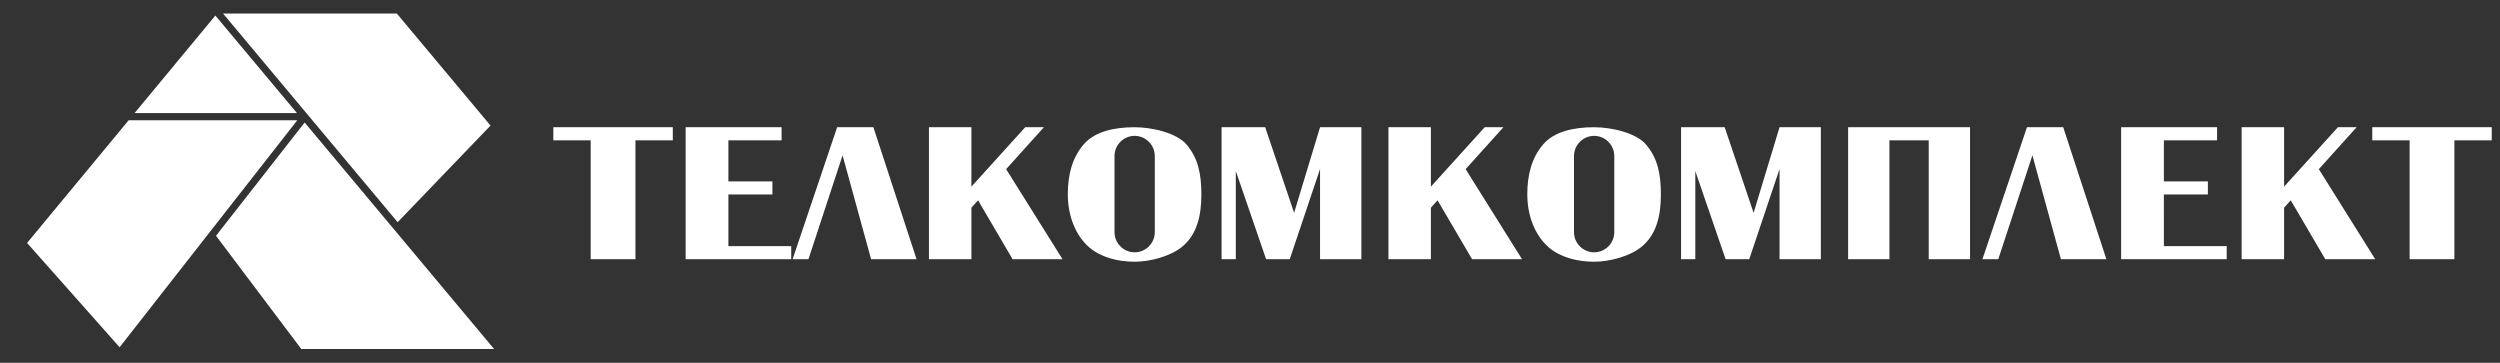 <?xml version="1.0" encoding="UTF-8"?> <!-- Generator: Adobe Illustrator 25.0.1, SVG Export Plug-In . SVG Version: 6.00 Build 0) --> <svg xmlns="http://www.w3.org/2000/svg" xmlns:xlink="http://www.w3.org/1999/xlink" id="Слой_1" x="0px" y="0px" viewBox="0 0 695.255 100.9" style="enable-background:new 0 0 695.255 100.9;" xml:space="preserve"><rect x="0" y="0" width="695.255" height="100.9" fill="#333333" stroke="none"/> <style type="text/css"> .st0{fill:#FFFFFF;} </style> <path class="st0" d="M153.883,39.02h10.388v33.064h12.447V39.02h10.388v-3.638h-33.223V39.02z M659.734,35.382v3.638h10.388v33.064 h12.447V39.02h10.388v-3.638H659.734z M202.569,54.089h12.239V50.45h-12.239V39.02h14.793v-3.638h-26.681v36.702h29.362v-3.638 H202.57V54.089H202.569z M601.779,54.089h12.239V50.45h-12.239V39.02h14.793v-3.638h-26.681v36.702h29.362v-3.638H601.78 L601.779,54.089L601.779,54.089z M232.809,35.382l-12.383,36.702h4.404l9.49-28.879l7.935,28.879h12.638l-12-36.702H232.809z M563.702,35.382l-12.383,36.702h4.404l9.49-28.879l7.935,28.879h12.638l-12-36.702H563.702z M290.319,35.382h-5.202l-14.968,16.522 V35.382H258.34v36.702h11.808V57.759l1.85-2.053l9.607,16.378h13.883l-15.68-25.042L290.319,35.382z M315.532,35.382 c-5.745,0-11.106,1.213-14.17,4.787c-3.237,3.776-4.404,8.529-4.404,13.915c0,5.663,1.987,11.251,5.936,14.681 c3.254,2.826,8.004,4.021,12.638,4.021c4.355,0,9.888-1.509,13.055-4.036c4.293-3.426,5.519-8.722,5.519-14.666 c0-5.513-0.827-10.018-4.131-13.892C327.181,36.914,320.315,35.382,315.532,35.382z M321.149,64.568c0,3.081-2.52,5.601-5.601,5.601 c-3.081,0-5.601-2.52-5.601-5.601v-21.18c0-3.081,2.52-5.601,5.601-5.601c3.081,0,5.601,2.52,5.601,5.601V64.568z M359.894,59.191 l-8.042-23.809h-12.128v36.702h3.958v-24.51l8.426,24.511h6.574L367.108,47v25.085h11.489V35.382h-11.489L359.894,59.191z M418.106,35.382h-5.202l-14.968,16.522V35.382h-11.808v36.702h11.808V57.759l1.85-2.053l9.607,16.378h13.883l-15.68-25.042 L418.106,35.382z M655.381,35.382h-5.202l-14.968,16.522V35.382h-11.808v36.702h11.808V57.759l1.85-2.053l9.607,16.378h13.883 l-15.68-25.042L655.381,35.382z M443.319,35.382c-5.745,0-11.106,1.213-14.17,4.787c-3.237,3.776-4.404,8.529-4.404,13.915 c0,5.663,1.987,11.251,5.936,14.681c3.254,2.826,8.004,4.021,12.638,4.021c4.355,0,9.888-1.509,13.055-4.036 c4.293-3.426,5.519-8.722,5.519-14.666c0-5.513-0.827-10.018-4.131-13.892C454.968,36.914,448.102,35.382,443.319,35.382z M448.936,64.568c0,3.081-2.52,5.601-5.601,5.601c-3.081,0-5.601-2.52-5.601-5.601v-21.18c0-3.081,2.52-5.601,5.601-5.601 c3.081,0,5.601,2.52,5.601,5.601V64.568z M513.965,72.084h11.489V39.02h10.929v33.064h11.489V35.382h-33.907L513.965,72.084 L513.965,72.084z M487.681,59.191l-8.043-23.809H467.51v36.702h3.957v-24.51l8.426,24.511h6.574L494.893,47v25.085h11.49V35.382 h-11.49L487.681,59.191z"></path> <path class="st0" d="M35.776,33.45L7.53,67.566L33.261,96.57l49.413-63.12H35.776z M84.727,34.072L60.068,65.571l23.729,31.493 h53.617L84.727,34.072z M59.894,4.328L37.426,31.45h45.161L59.894,4.328z M136.413,34.919l-26.05-31.15H62.035l48.549,58.027 L136.413,34.919z"></path> </svg> 